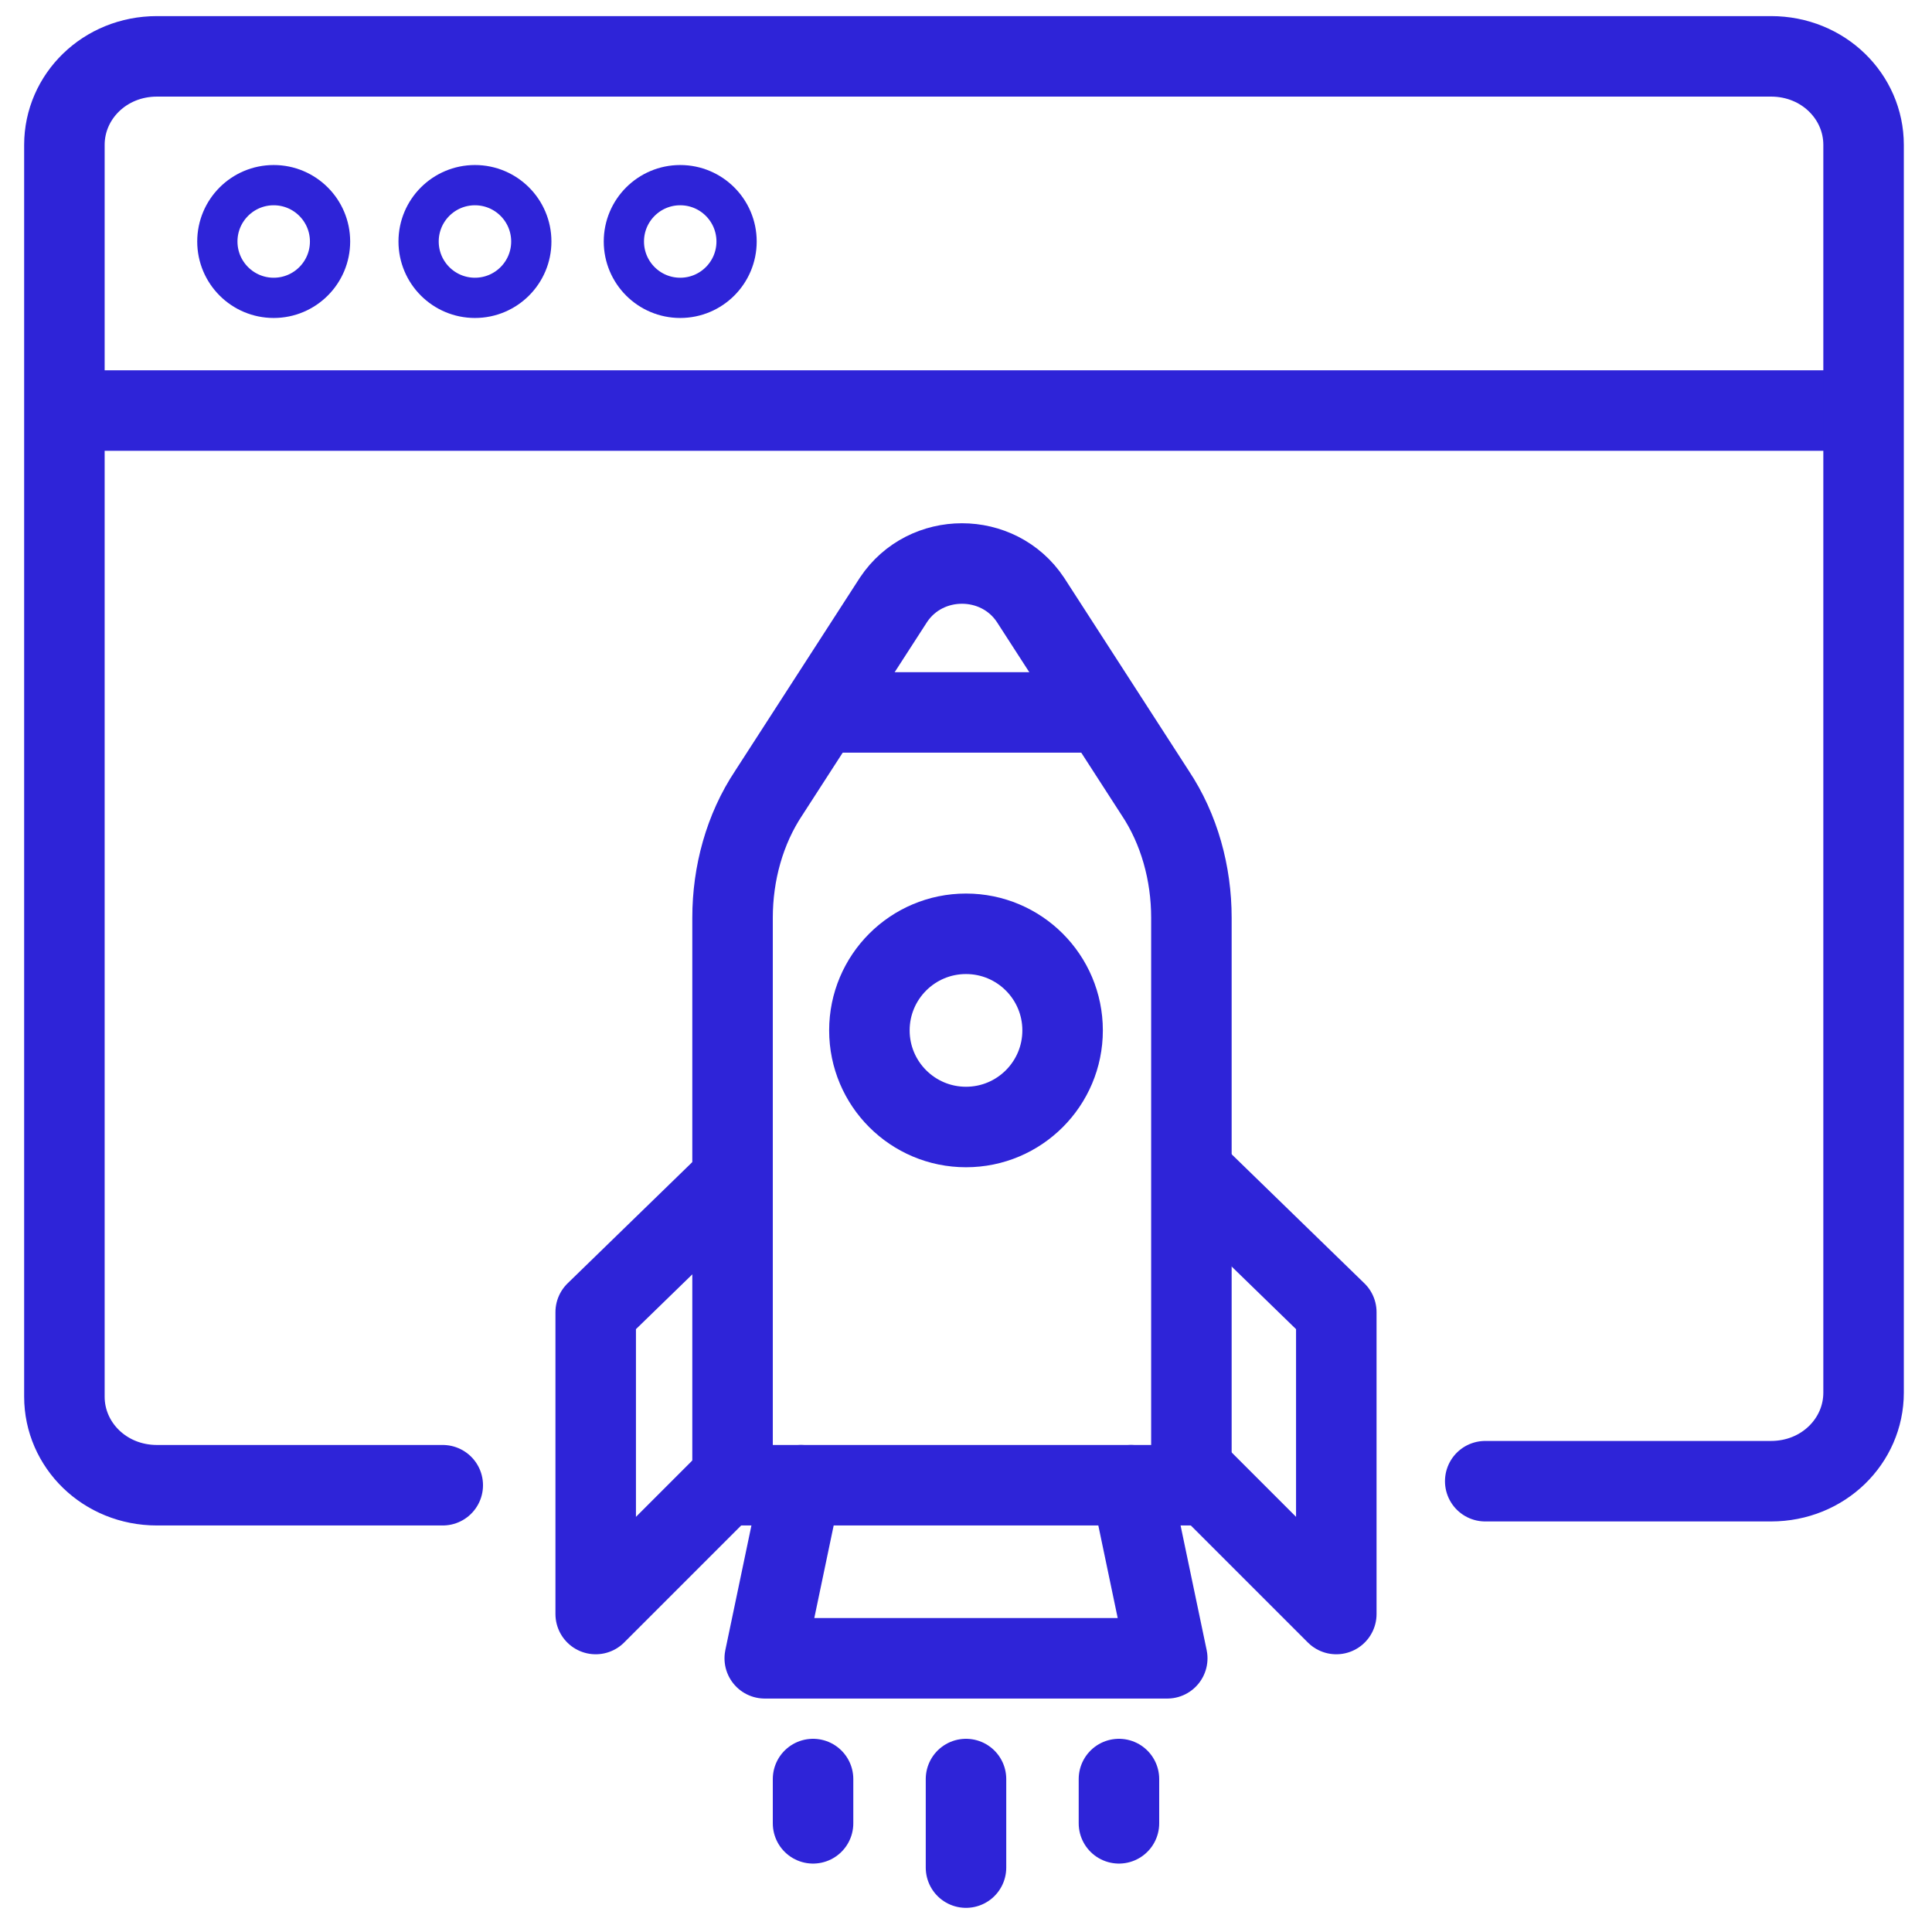 <?xml version="1.0" encoding="UTF-8"?>
<svg id="Layer_2" xmlns="http://www.w3.org/2000/svg" version="1.1" viewBox="0 0 48 48">
  <!-- Generator: Adobe Illustrator 30.1.0, SVG Export Plug-In . SVG Version: 2.1.1 Build 89)  -->
  <defs>
    <style>
      .st0, .st1, .st2, .st3, .st4 {
        fill: none;
        stroke: #2e24d8;
      }

      .st0, .st3, .st4 {
        stroke-miterlimit: 10;
      }

      .st1, .st2 {
        stroke-linejoin: round;
      }

      .st1, .st2, .st3, .st4 {
        stroke-width: 2px;
      }

      .st2, .st4 {
        stroke-linecap: round;
      }
    </style>
  </defs>
  <g>
    <circle class="st0" cx="6.8" cy="6" r="1.4"/>
    <circle class="st0" cx="11.8" cy="6" r="1.4"/>
    <circle class="st0" cx="16.9" cy="6" r="1.4"/>
    <line class="st3" x1="1.6" y1="10.2" x2="46.4" y2="10.2"/>
    <path class="st4" d="M11,36.9H3.9c-1.3,0-2.3-1-2.3-2.2V3.6c0-1.2,1-2.2,2.3-2.2h40.1c1.3,0,2.3,1,2.3,2.2v31c0,1.2-1,2.2-2.3,2.2h-7.1"/>
  </g>
  <g>
    <polyline class="st1" points="18.4 29.1 14.8 32.6 14.8 40.1 18.2 36.7"/>
    <path class="st2" d="M24,36.9h5.6v-14.1c0-1.1-.3-2.2-.9-3.1l-3.1-4.8c-.8-1.2-2.6-1.2-3.4,0l-3.1,4.8c-.6.9-.9,2-.9,3.1v14.1s5.6,0,5.6,0Z"/>
    <polyline class="st1" points="29.6 29.1 33.2 32.6 33.2 40.1 29.8 36.7"/>
    <polyline class="st2" points="28.1 36.9 29 41.2 24 41.2 19 41.2 19.9 36.9"/>
    <line class="st2" x1="24" y1="44.2" x2="24" y2="46.4"/>
    <line class="st2" x1="27.8" y1="44.2" x2="27.8" y2="45.3"/>
    <line class="st2" x1="20.2" y1="44.2" x2="20.2" y2="45.3"/>
    <line class="st1" x1="20.5" y1="17.7" x2="27.5" y2="17.7"/>
    <circle class="st2" cx="24" cy="25.6" r="2.4"/>
  </g>
</svg>